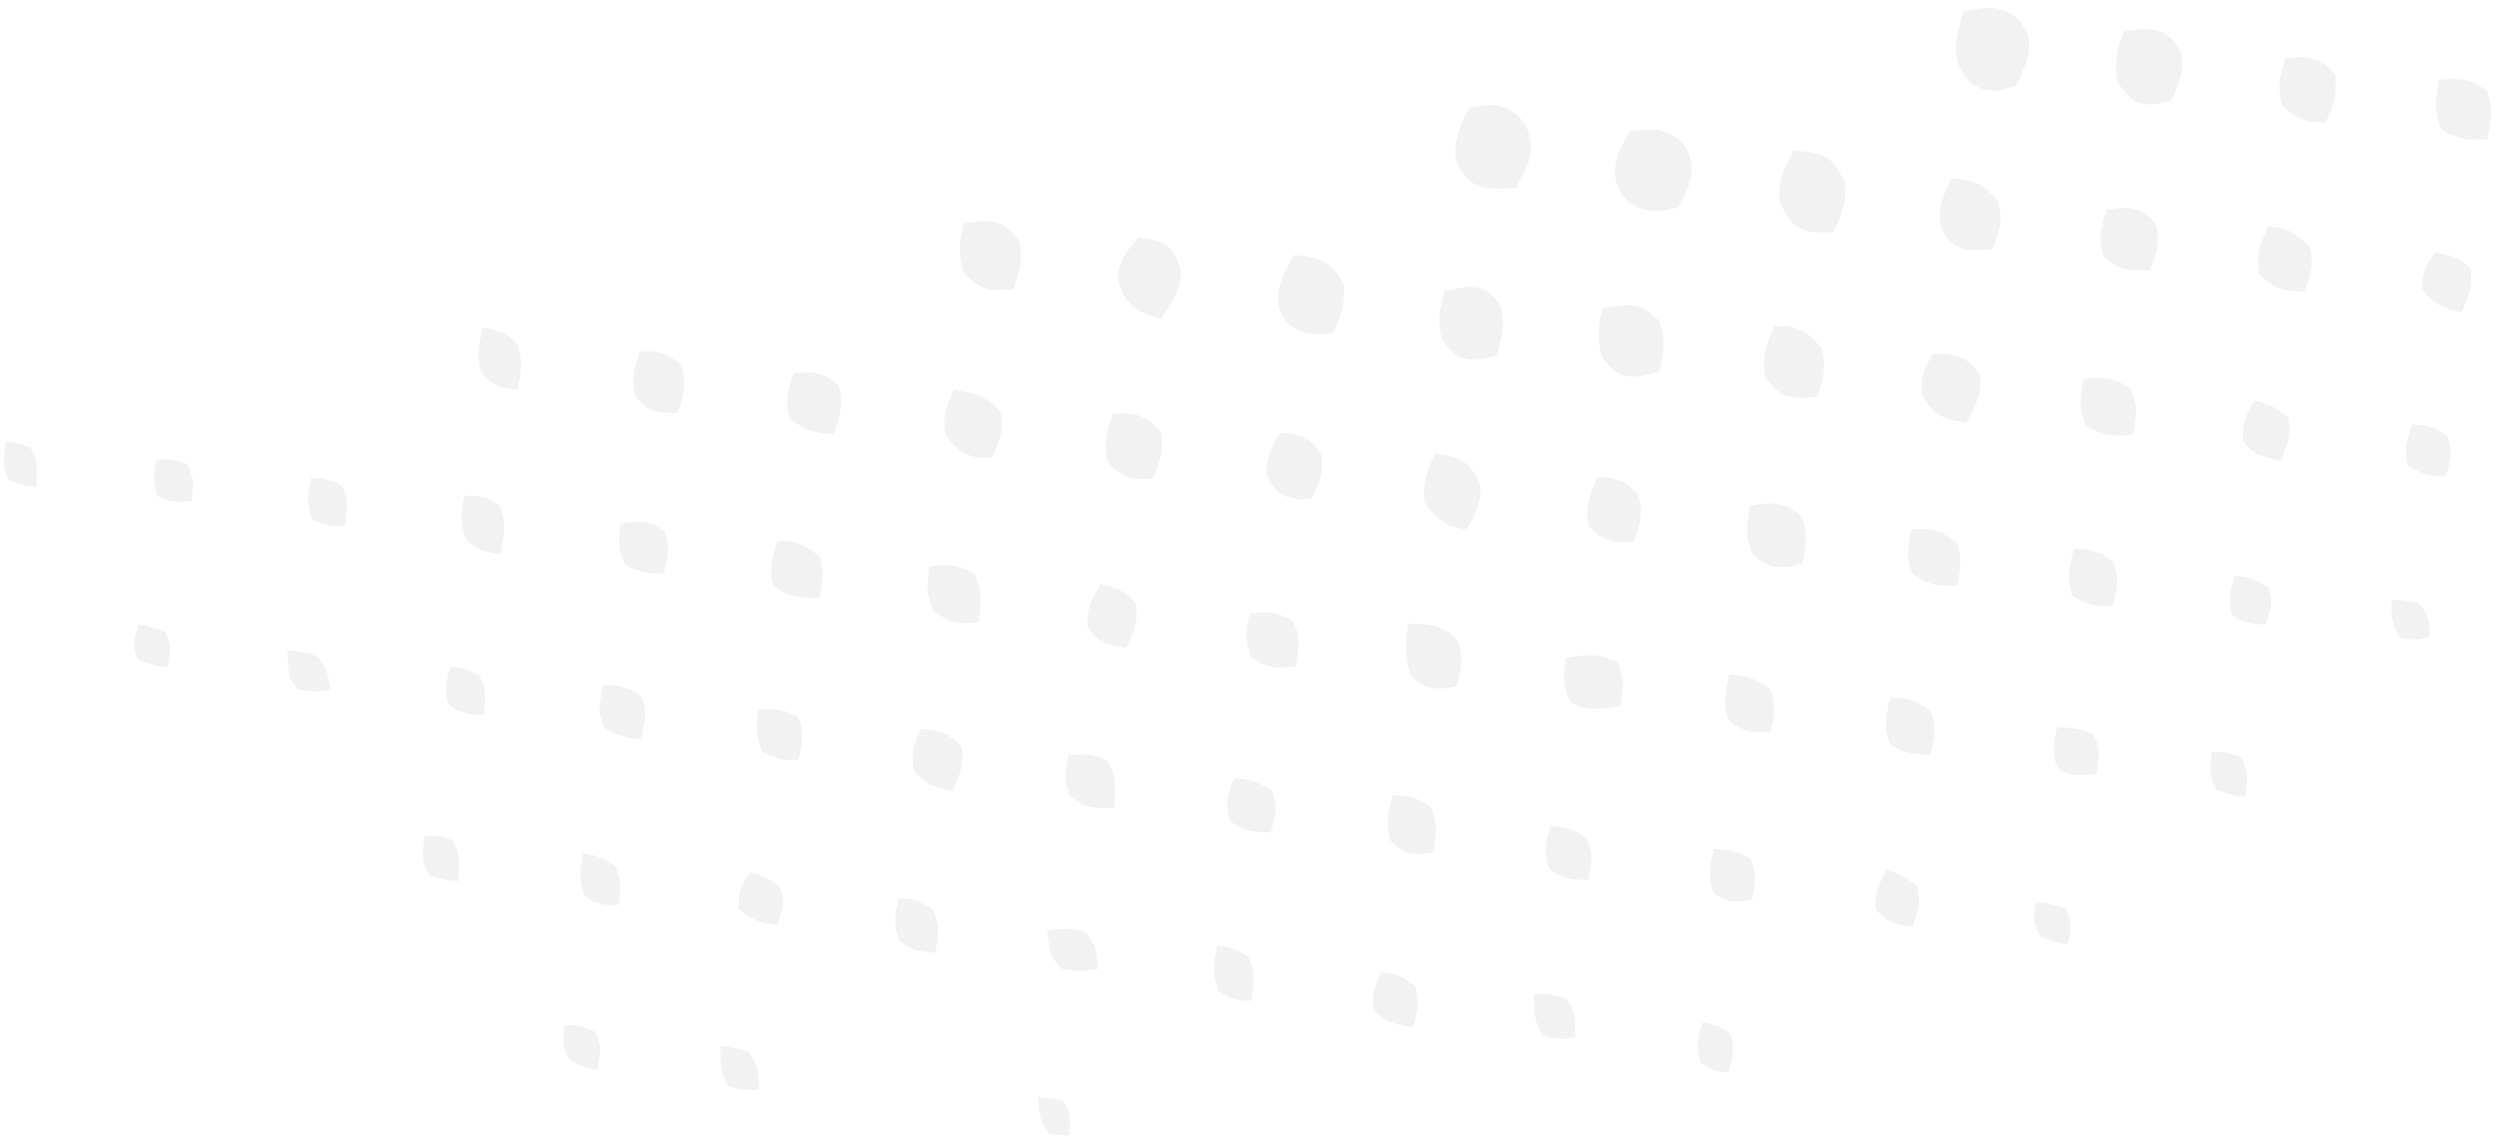 <?xml version="1.0" encoding="utf-8"?>
<svg xmlns="http://www.w3.org/2000/svg" fill="none" height="100%" overflow="visible" preserveAspectRatio="none" style="display: block;" viewBox="0 0 311 142" width="100%">
<g id="Group 9" opacity="0.2">
<path d="M133.064 141.276C133.03 139.196 133.372 138.363 132.042 136.779L129.117 136.499C129.376 138.683 129.178 139.48 130.642 141.089L133.064 141.276Z" fill="#BCBCBC" id="path40"/>
<path d="M17.106 82.015C18.527 82.667 19.337 82.943 20.898 82.946C21.193 80.876 21.454 80.45 20.476 78.553C19.385 78.181 18.414 77.821 17.262 77.682C16.738 79.632 16.378 80.093 17.106 82.015Z" fill="#BCBCBC" id="path102"/>
<path d="M302.305 79.177C302.118 77.037 302.263 76.654 300.874 74.987C299.734 74.802 298.616 74.562 297.458 74.655C297.557 76.815 297.432 77.499 298.594 79.335C300.125 79.711 300.799 79.637 302.305 79.177Z" fill="#BCBCBC" id="path124"/>
<path d="M253.89 116.596C254.993 116.959 256.069 117.372 257.241 117.48C257.608 115.461 257.869 114.994 257.034 113.081C255.608 112.512 254.744 112.291 253.203 112.295C253.015 114.372 252.796 114.764 253.89 116.596Z" fill="#BCBCBC" id="path128"/>
<path d="M4.538 60.538C4.565 58.34 4.853 57.464 3.705 55.597C2.708 55.321 1.733 55.01 0.715 54.885C0.489 56.95 0.194 57.7 1.035 59.63C2.357 60.291 3.104 60.519 4.538 60.538Z" fill="#BCBCBC" id="path146"/>
<path d="M89.604 130.127C89.686 132.209 89.478 133.412 90.681 135.187C91.984 135.489 93.052 135.685 94.408 135.59C94.303 133.288 94.483 132.699 93.095 130.822C91.934 130.511 90.813 130.157 89.604 130.127Z" fill="#BCBCBC" id="path168"/>
<path d="M74.339 133.104C74.639 130.974 74.966 130.261 74.029 128.301C72.607 127.714 71.771 127.495 70.223 127.507C70.039 129.567 69.871 130.003 70.867 131.87C72.047 132.468 73.003 132.89 74.339 133.104Z" fill="#BCBCBC" id="path180"/>
<path d="M41.197 85.814C40.697 83.656 40.727 82.962 39.14 81.393C38.017 81.195 36.909 80.961 35.768 80.9C35.873 83.189 35.641 83.976 37.032 85.816C38.535 86.035 39.692 86.058 41.197 85.814Z" fill="#BCBCBC" id="path218"/>
<path d="M279.351 99.089C279.554 96.917 279.747 96.304 278.849 94.274C277.43 93.635 276.652 93.471 275.117 93.515C274.97 95.74 274.684 96.338 275.816 98.286C277.079 98.757 277.997 99.04 279.351 99.089Z" fill="#BCBCBC" id="path222"/>
<path d="M215.25 128.569C214.031 127.791 213.227 127.321 211.772 127.203C211.17 129.51 210.924 129.995 211.586 132.253C212.843 133.027 213.566 133.418 215.067 133.387C215.514 131.345 215.864 130.616 215.25 128.569Z" fill="#BCBCBC" id="path248"/>
<path d="M57.002 109.607C57.126 107.323 57.377 106.561 56.308 104.514C54.948 103.937 54.277 103.872 52.824 104.023C52.607 106.278 52.288 106.874 53.407 108.877C54.678 109.3 55.657 109.56 57.002 109.607Z" fill="#BCBCBC" id="path270"/>
<path d="M195.958 129.008C195.887 126.786 196.12 125.996 194.805 124.184C193.36 123.766 192.335 123.553 190.836 123.608C190.892 125.88 190.746 126.812 191.876 128.802C193.51 129.295 194.282 129.348 195.958 129.008Z" fill="#BCBCBC" id="path304"/>
<path d="M60.168 88.937C60.38 86.687 60.649 86.033 59.615 83.991C58.37 83.405 57.423 82.963 56.022 82.92C55.487 84.959 55.252 85.501 55.765 87.604C57.345 88.818 58.222 88.924 60.168 88.937Z" fill="#BCBCBC" id="path368"/>
<path d="M23.886 62.311C24.034 60.156 24.276 59.606 23.221 57.691C21.838 57.256 20.87 57.051 19.436 57.206C19.118 59.237 18.897 59.765 19.647 61.732C21.217 62.561 22.175 62.496 23.886 62.311Z" fill="#BCBCBC" id="path416"/>
<path d="M42.903 65.43C43.202 63.175 43.451 62.563 42.549 60.43C41.174 59.785 40.22 59.449 38.714 59.42C38.329 61.659 38.013 62.376 38.812 64.546C40.355 65.363 41.193 65.544 42.903 65.43Z" fill="#BCBCBC" id="path438"/>
<path d="M96.67 115.094C97.385 112.995 97.661 112.601 97.094 110.414C95.73 109.325 94.976 108.895 93.254 108.508C92.158 110.456 91.779 110.826 91.925 113.09C93.486 114.523 94.574 114.758 96.67 115.094Z" fill="#BCBCBC" id="path444"/>
<path d="M76.984 112.536C77.195 110.387 77.35 109.841 76.555 107.77C75.138 106.76 74.143 106.347 72.508 106.156C72.194 108.233 71.892 109.526 72.768 111.496C74.346 112.608 75.193 112.651 76.984 112.536Z" fill="#BCBCBC" id="path466"/>
<path d="M135.073 115.989C133.263 115.353 132.114 115.415 130.247 115.801C130.59 118.084 130.475 118.783 132.022 120.515C133.704 120.834 134.901 120.824 136.586 120.536C136.42 118.574 136.368 117.48 135.073 115.989Z" fill="#BCBCBC" id="path514"/>
<path d="M282.212 73.089C280.712 72.102 279.75 71.811 277.986 71.626C277.428 73.734 277.04 74.389 277.686 76.51C279.15 77.573 280.089 77.643 281.855 77.698C282.453 75.683 282.852 75.135 282.212 73.089Z" fill="#BCBCBC" id="path524"/>
<path d="M151.522 123.153C153.057 124.336 153.806 124.516 155.677 124.491C155.961 122.09 156.203 121.262 155.333 119.069C153.926 118.132 153.079 117.776 151.427 117.641C150.979 120.107 150.773 120.805 151.522 123.153Z" fill="#BCBCBC" id="path578"/>
<path d="M260.772 96.314C261.115 94.046 261.431 93.429 260.427 91.333C258.822 90.714 257.643 90.474 255.908 90.436C255.457 92.491 255.163 93.657 255.997 95.609C257.956 96.632 258.51 96.492 260.772 96.314Z" fill="#BCBCBC" id="path616"/>
<path d="M238.433 110.132C237.161 109.165 236.235 108.644 234.691 108.227C233.618 110.273 233.265 110.835 233.304 113.111C234.782 114.74 235.764 115.039 237.935 115.273C238.648 113.007 238.993 112.386 238.433 110.132Z" fill="#BCBCBC" id="path618"/>
<path d="M304.247 59.25C304.922 56.932 305.151 56.54 304.443 54.283C302.912 53.163 301.951 52.869 300.076 52.81C299.37 55.041 298.961 55.641 299.557 57.956C301.221 59.047 302.291 59.177 304.247 59.25Z" fill="#BCBCBC" id="path620"/>
<path d="M62.296 68.9C62.705 66.426 63.002 65.353 62.215 62.908C60.564 61.745 59.708 61.617 57.755 61.679C57.35 64.001 57.127 65.197 58.136 67.354C59.638 68.432 60.493 68.758 62.296 68.9Z" fill="#BCBCBC" id="path634"/>
<path d="M116.042 113.161C114.498 112.03 113.636 111.809 111.771 111.724C111.333 113.861 111.066 115.026 111.932 117.062C113.46 118.276 114.459 118.385 116.343 118.512C116.767 116.323 116.989 115.211 116.042 113.161Z" fill="#BCBCBC" id="path644"/>
<path d="M79.762 91.942C80.253 89.657 80.513 88.884 79.871 86.696C78.228 85.373 77.173 85.285 75.084 85.175C74.588 87.322 74.248 88.517 75.167 90.544C76.807 91.589 77.821 91.825 79.762 91.942Z" fill="#BCBCBC" id="path676"/>
<path d="M197.401 104.326C195.783 103.094 194.81 102.888 192.826 102.741C192.324 104.837 191.964 106.062 192.754 108.106C194.629 109.402 195.298 109.352 197.582 109.493C198.005 107.42 198.282 106.282 197.401 104.326Z" fill="#BCBCBC" id="path722"/>
<path d="M217.97 111.907C218.324 109.668 218.645 108.952 217.758 106.835C216.13 105.894 215.101 105.664 213.236 105.586C212.721 107.732 212.431 108.962 213.147 111.074C214.778 112.221 215.535 112.331 217.511 112.004C217.663 111.977 217.816 111.939 217.97 111.907Z" fill="#BCBCBC" id="path730"/>
<path d="M175.751 127.83C176.376 125.565 176.623 124.959 176.057 122.73C174.615 121.448 173.733 121.184 171.852 120.912C171.063 122.712 170.48 123.783 170.958 125.738C172.679 127.333 173.428 127.356 175.751 127.83Z" fill="#BCBCBC" id="path732"/>
<path d="M99.31 89.228C97.352 88.104 96.572 88.227 94.296 88.254C94.068 90.618 93.935 91.338 94.818 93.483C96.488 94.417 97.437 94.586 99.323 94.526C99.814 92.427 100.146 91.252 99.31 89.228Z" fill="#BCBCBC" id="path742"/>
<path d="M64.389 48.438C64.818 46.202 65.148 44.91 64.265 42.742C62.818 41.299 61.942 41.043 60.076 40.747C59.556 42.919 59.244 44.179 59.876 46.391C61.467 48.053 62.203 48.314 64.389 48.438Z" fill="#BCBCBC" id="path794"/>
<path d="M262.799 75.442C263.338 73.263 263.725 72.022 262.867 69.9C261.16 68.496 260.118 68.382 257.98 68.276C257.438 70.47 257.065 71.819 257.743 74.009C259.695 75.428 260.385 75.319 262.799 75.442Z" fill="#BCBCBC" id="path806"/>
<path d="M82.567 65.906C80.715 64.788 79.382 64.707 77.186 65.143C76.955 67.453 76.83 68.154 77.745 70.228C79.445 71.227 80.566 71.392 82.562 71.347C83.118 69.169 83.463 67.98 82.567 65.906Z" fill="#BCBCBC" id="path832"/>
<path d="M307.386 33.522C305.78 31.862 305.163 31.867 302.882 31.361C301.662 33.275 301.416 33.681 301.313 35.933C302.735 37.802 303.837 38.395 306.206 38.818C307.173 36.599 307.565 35.892 307.386 33.522Z" fill="#BCBCBC" id="path876"/>
<path d="M137.695 94.608C135.919 93.77 134.868 93.753 132.939 93.942C132.504 96.027 132.318 97.112 133.102 99.11C135.018 100.455 136.253 100.64 138.614 100.515C138.735 98.278 139.009 96.543 137.695 94.608Z" fill="#BCBCBC" id="path880"/>
<path d="M158.089 103.542C158.711 101.252 158.97 100.721 158.329 98.484C156.703 97.187 155.464 97.025 153.458 96.766C152.74 99.128 152.385 99.753 152.991 102.101C154.755 103.455 155.933 103.487 158.089 103.542Z" fill="#BCBCBC" id="path904"/>
<path d="M240.092 93.948C240.721 91.615 240.879 91.036 240.331 88.716C238.708 87.146 237.341 86.796 235.121 86.812C234.679 88.971 234.225 90.475 235.144 92.561C237.015 93.822 237.818 93.778 240.092 93.948Z" fill="#BCBCBC" id="path914"/>
<path d="M280.356 49.83C279.439 51.7 278.822 52.821 279.081 54.954C280.512 56.691 281.599 56.948 283.755 57.273C284.599 55.079 285.086 54.301 284.635 51.909C283.182 50.634 282.195 50.247 280.356 49.83Z" fill="#BCBCBC" id="path920"/>
<path d="M176.557 106.246C177.141 106.251 177.753 106.104 178.319 105.994C178.7 103.502 178.919 102.779 178.053 100.475C176.411 99.2 175.297 98.981 173.267 98.876C172.694 101.027 172.341 102.347 172.916 104.528C174.205 105.749 174.682 106.229 176.557 106.246Z" fill="#BCBCBC" id="path932"/>
<path d="M118.475 98.469C119.358 96.463 119.942 95.231 119.653 92.999C118.246 91.298 117.157 90.932 115.004 90.724C114.848 90.708 114.691 90.711 114.535 90.705C113.636 92.906 113.35 93.435 113.644 95.776C115.023 97.601 116.357 97.975 118.475 98.469Z" fill="#BCBCBC" id="path960"/>
<path d="M102.012 69.326C100.296 67.811 99.053 67.258 96.697 67.31C96.002 69.752 95.651 70.513 96.226 72.938C98.194 74.309 99.477 74.356 101.883 74.404C102.416 72.152 102.577 71.533 102.012 69.326Z" fill="#BCBCBC" id="path976"/>
<path d="M141.261 75.063C139.882 73.398 138.947 73.138 136.909 72.691C135.79 74.547 135.213 75.571 135.244 77.788C136.293 79.377 136.95 80.066 138.834 80.43C139.265 80.513 139.704 80.546 140.14 80.594C141.028 78.564 141.701 77.303 141.261 75.063Z" fill="#BCBCBC" id="path986"/>
<path d="M220.29 90.984C220.772 88.636 220.932 88.058 220.231 85.807C218.57 84.293 217.267 84.113 215.117 83.887C214.665 86.015 214.258 87.455 215.053 89.559C216.542 90.835 217.615 91.271 219.583 91.068C219.82 91.043 220.053 91.011 220.29 90.984Z" fill="#BCBCBC" id="path998"/>
<path d="M161.228 82.88C161.561 80.691 161.867 79.328 160.891 77.3C158.878 76.077 157.798 76.066 155.441 76.33C155.008 78.508 154.795 79.798 155.71 81.86C157.694 83.114 158.879 83.253 161.228 82.88Z" fill="#BCBCBC" id="path1014"/>
<path d="M121.75 77.353C122.041 74.696 122.247 73.897 121.267 71.476C119.333 70.088 117.881 70.225 115.644 70.439C115.306 72.611 115.191 73.89 116.082 75.923C117.86 77.285 118.884 77.754 121.153 77.463C121.354 77.438 121.551 77.389 121.75 77.353Z" fill="#BCBCBC" id="path1058"/>
<path d="M243.467 72.813C243.891 70.783 244.093 69.609 243.44 67.625C241.629 66.031 240.265 65.644 237.789 65.814C237.365 67.971 237.028 69.309 237.884 71.367C239.73 72.785 241.145 72.996 243.467 72.813Z" fill="#BCBCBC" id="path1068"/>
<path d="M83.727 51.404C83.915 51.406 84.104 51.388 84.293 51.382C85.04 49.138 85.487 47.77 84.762 45.445C83.168 44.05 82.261 43.569 80.098 43.706C79.918 43.716 79.74 43.748 79.563 43.772C78.766 46.264 78.542 46.841 79.04 49.393C80.584 50.991 81.58 51.38 83.727 51.404Z" fill="#BCBCBC" id="path1076"/>
<path d="M201.229 82.384C198.883 81.256 197.362 81.363 194.745 81.888C194.518 84.419 194.355 85.154 195.395 87.405C197.622 88.595 199.211 88.216 201.628 87.797C201.949 85.352 202.1 84.627 201.229 82.384Z" fill="#BCBCBC" id="path1096"/>
<path d="M265.001 48.353C263.022 46.901 261.632 46.869 259.239 47.123C258.803 49.344 258.489 50.784 259.471 52.871C261.559 54.205 262.813 54.376 265.339 54.039C265.774 51.8 266.058 50.417 265.001 48.353Z" fill="#BCBCBC" id="path1098"/>
<path d="M180.657 85.491C180.84 85.458 181.019 85.403 181.202 85.359C181.764 83.124 182.183 81.817 181.319 79.633C179.76 77.977 178.149 77.602 175.942 77.594C175.674 77.595 175.408 77.604 175.141 77.608C174.901 80.053 174.627 81.952 175.641 84.273C177.428 85.594 178.381 85.9 180.657 85.491Z" fill="#BCBCBC" id="path1100"/>
<path d="M282.134 28.154C281.223 30.305 280.526 31.781 281.104 34.145C282.732 35.743 283.683 36.185 286.06 36.242C286.271 36.247 286.482 36.23 286.694 36.224C287.488 34.165 287.829 33.059 287.414 30.877C285.815 29.048 284.658 28.346 282.134 28.154Z" fill="#BCBCBC" id="path1102"/>
<path d="M103.675 54.002C104.438 51.782 105.049 50.257 104.302 47.947C102.862 46.689 101.958 46.262 99.942 46.321C99.53 46.336 99.118 46.392 98.708 46.438C98.025 48.615 97.554 49.901 98.291 52.072C100.18 53.564 101.176 53.82 103.675 54.002Z" fill="#BCBCBC" id="path1104"/>
<path d="M309.362 11.284C307.271 9.761 305.945 9.628 303.369 9.934C303.003 12.463 302.764 13.501 303.648 15.956C305.536 17.422 307.106 17.504 309.43 17.284C309.924 14.991 310.254 13.493 309.362 11.284Z" fill="#BCBCBC" id="path1114"/>
<path d="M202.458 67.481C202.708 67.471 202.959 67.452 203.211 67.439C204.024 65.235 204.46 63.932 203.841 61.586C202.432 60.015 201.347 59.444 199.28 59.345C199.088 59.339 198.898 59.354 198.705 59.358C197.826 61.503 197.087 63.075 197.681 65.5C199.267 67.078 200.211 67.569 202.458 67.481Z" fill="#BCBCBC" id="path1134"/>
<path d="M160.711 61.978C161.474 62.148 162.364 62.066 163.139 62.029C164.111 60.042 164.674 58.922 164.415 56.654C163.312 55.019 162.504 54.178 160.541 53.906C160.137 53.849 159.609 53.846 159.223 53.833C158.123 55.781 157.465 56.914 157.559 59.231C158.466 60.752 158.914 61.577 160.711 61.978Z" fill="#BCBCBC" id="path1142"/>
<path d="M117.685 54.238C119.019 55.843 119.927 56.758 122.115 56.969C122.513 57.007 123.001 56.986 123.387 56.983C124.323 54.806 124.997 53.507 124.417 51.099C122.602 49.284 121.237 48.803 118.658 48.519C117.647 50.667 117.171 51.872 117.685 54.238Z" fill="#BCBCBC" id="path1144"/>
<path d="M242.671 44.12C241.971 43.956 241.199 43.974 240.491 43.955C239.399 45.851 238.94 46.834 239.041 49.062C240.125 50.856 240.999 51.852 243.134 52.328C243.586 52.428 244.185 52.483 244.622 52.535C245.752 50.475 246.54 49.192 246.348 46.737C245.18 45.063 244.645 44.583 242.671 44.12Z" fill="#BCBCBC" id="path1150"/>
<path d="M262.038 26.101C261.424 28.301 260.938 29.659 261.682 31.879C263.63 33.585 264.958 33.801 267.498 33.569C268.354 31.407 268.718 30.18 268.177 27.865C267.046 26.642 266.387 26.002 264.712 25.865C263.846 25.793 262.894 25.976 262.038 26.101Z" fill="#BCBCBC" id="path1160"/>
<path d="M139.744 51.418C139.325 51.41 138.825 51.461 138.421 51.49C137.632 53.946 137.298 54.861 137.748 57.482C139.144 58.883 140.13 59.641 142.22 59.599C142.616 59.59 143.099 59.513 143.479 59.463C144.335 57.259 144.877 55.979 144.37 53.62C142.929 52.083 141.945 51.461 139.744 51.418Z" fill="#BCBCBC" id="path1182"/>
<path d="M286.916 7.146C286.067 7.041 285.125 7.173 284.276 7.258C283.643 9.497 283.198 10.979 284.016 13.254C285.775 14.771 286.928 15.322 289.316 15.235C290.291 12.886 290.744 11.963 290.517 9.348C289.364 8.037 288.733 7.371 286.916 7.146Z" fill="#BCBCBC" id="path1192"/>
<path d="M224.278 70.043C224.63 67.794 224.952 66.299 224.025 64.144C221.954 62.531 220.711 62.402 218.122 62.834C217.97 62.858 217.818 62.887 217.666 62.914C217.334 65.219 217.029 66.87 218.084 69.035C219.667 70.273 220.743 70.839 222.822 70.441C223.273 70.353 223.862 70.165 224.278 70.043Z" fill="#BCBCBC" id="path1208"/>
<path d="M178.483 56.478C177.56 58.607 176.83 60.167 177.252 62.624C178.728 64.61 179.984 65.48 182.381 65.957C183.56 63.976 184.216 62.859 184.179 60.449C183.374 58.654 182.92 57.702 181.055 56.948C180.269 56.631 179.312 56.567 178.483 56.478Z" fill="#BCBCBC" id="path1212"/>
<path d="M226.084 49.324C226.838 47.07 227.19 45.694 226.633 43.344C225.221 41.698 224.314 40.777 222.066 40.576C221.646 40.537 221.116 40.557 220.713 40.559C219.764 42.798 219.12 44.316 219.55 46.822C220.679 48.381 221.264 49.153 223.266 49.442C224.166 49.569 225.186 49.418 226.084 49.324Z" fill="#BCBCBC" id="path1220"/>
<path d="M119.857 27.808C119.385 30.114 119.162 31.653 119.853 33.924C121.382 35.451 122.273 36.152 124.548 36.118C125.034 36.111 125.518 36.044 126.003 35.996C126.846 33.787 127.236 32.418 126.806 30.061C125.752 28.635 125.027 27.773 123.183 27.556C122.127 27.431 120.91 27.663 119.857 27.808Z" fill="#BCBCBC" id="path1234"/>
<path d="M247.862 31C248.675 28.882 249.214 27.543 248.615 25.277C247.582 23.628 246.615 22.963 244.787 22.464C244.12 22.278 243.45 22.235 242.766 22.181C241.919 24.023 240.816 26.086 241.481 28.195C241.885 29.478 242.609 30.204 243.74 30.766C244.956 31.371 246.561 31.118 247.862 31Z" fill="#BCBCBC" id="path1242"/>
<path d="M144.41 39.658C145.818 37.682 146.725 36.328 146.957 33.753C146.391 32.001 146.061 30.95 144.321 30.144C143.506 29.767 142.465 29.667 141.591 29.542C140.172 31.234 139.28 32.335 138.992 34.657C139.635 36.577 139.941 37.563 141.719 38.612C142.532 39.091 143.525 39.368 144.41 39.658Z" fill="#BCBCBC" id="path1246"/>
<path d="M199.334 38.33C198.857 40.636 198.622 42.204 199.304 44.469C200.45 45.822 201.212 46.843 203.19 46.859C204.237 46.868 205.437 46.47 206.446 46.194C206.969 43.778 207.292 42.199 206.323 39.849C205.131 38.678 204.156 37.969 202.409 37.974C201.389 37.976 200.342 38.166 199.334 38.33Z" fill="#BCBCBC" id="path1268"/>
<path d="M179.704 36.201C179.085 38.464 178.75 39.945 179.378 42.234C180.48 43.65 181.206 44.621 183.163 44.736C184.139 44.794 185.271 44.47 186.223 44.246C186.843 41.973 187.246 40.353 186.69 38.003C185.578 36.668 184.94 35.758 183.047 35.708C181.967 35.678 180.767 35.989 179.704 36.201Z" fill="#BCBCBC" id="path1282"/>
<path d="M267.021 12.973C267.992 13.052 269.103 12.768 270.055 12.583C271.084 10.366 271.733 8.946 271.305 6.379C270.264 4.817 269.685 4.062 267.856 3.698C266.776 3.481 265.279 3.79 264.189 3.922C263.31 6.344 262.937 7.774 263.487 10.362C264.535 11.749 265.208 12.83 267.021 12.973Z" fill="#BCBCBC" id="path1298"/>
<path d="M167.149 35.369C166.126 33.609 165.624 32.751 163.643 32.12C162.79 31.85 161.808 31.811 160.925 31.744C159.97 33.554 158.663 35.694 159.063 37.883C159.336 39.38 159.993 40.17 161.174 40.932C162.497 41.789 164.385 41.592 165.869 41.445C166.805 39.27 167.367 37.8 167.149 35.369Z" fill="#BCBCBC" id="path1306"/>
<path d="M226.318 19.202C225.35 18.86 224.174 18.83 223.166 18.75C221.856 21.042 221.18 22.292 221.399 25.116C222.227 26.857 222.734 28.021 224.611 28.666C225.63 29.018 226.948 28.909 228.007 28.898C229.093 26.697 229.792 25.256 229.495 22.656C228.651 21.008 228.107 19.84 226.318 19.202Z" fill="#BCBCBC" id="path1312"/>
<path d="M250.768 10.66C251.732 8.764 252.86 6.693 252.261 4.49C251.812 2.845 250.61 1.746 249.055 1.208C247.608 0.707 245.732 1.11 244.28 1.412C243.554 3.82 242.69 6.373 243.964 8.754C244.667 10.069 245.593 10.91 247.082 11.209C248.184 11.431 249.73 11.038 250.768 10.66Z" fill="#BCBCBC" id="path1344"/>
<path d="M208.816 25.805C209.837 23.904 210.894 21.914 210.253 19.682C209.863 18.333 209.158 17.448 207.968 16.76C206.363 15.829 204.461 16.082 202.722 16.337C201.75 18.146 200.564 20.112 200.99 22.273C201.309 23.886 202.163 25.039 203.61 25.725C205.233 26.493 207.139 26.173 208.816 25.805Z" fill="#BCBCBC" id="path1350"/>
<path d="M184.274 23.203C185.525 23.576 187.258 23.518 188.543 23.369C189.599 21.558 190.772 19.721 190.392 17.471C190.108 15.793 189.322 14.563 187.914 13.739C186.278 12.782 184.477 13.042 182.747 13.413C181.664 15.641 180.883 17.192 181.056 19.809C181.907 21.547 182.333 22.627 184.274 23.203Z" fill="#BCBCBC" id="path1352"/>
</g>
</svg>